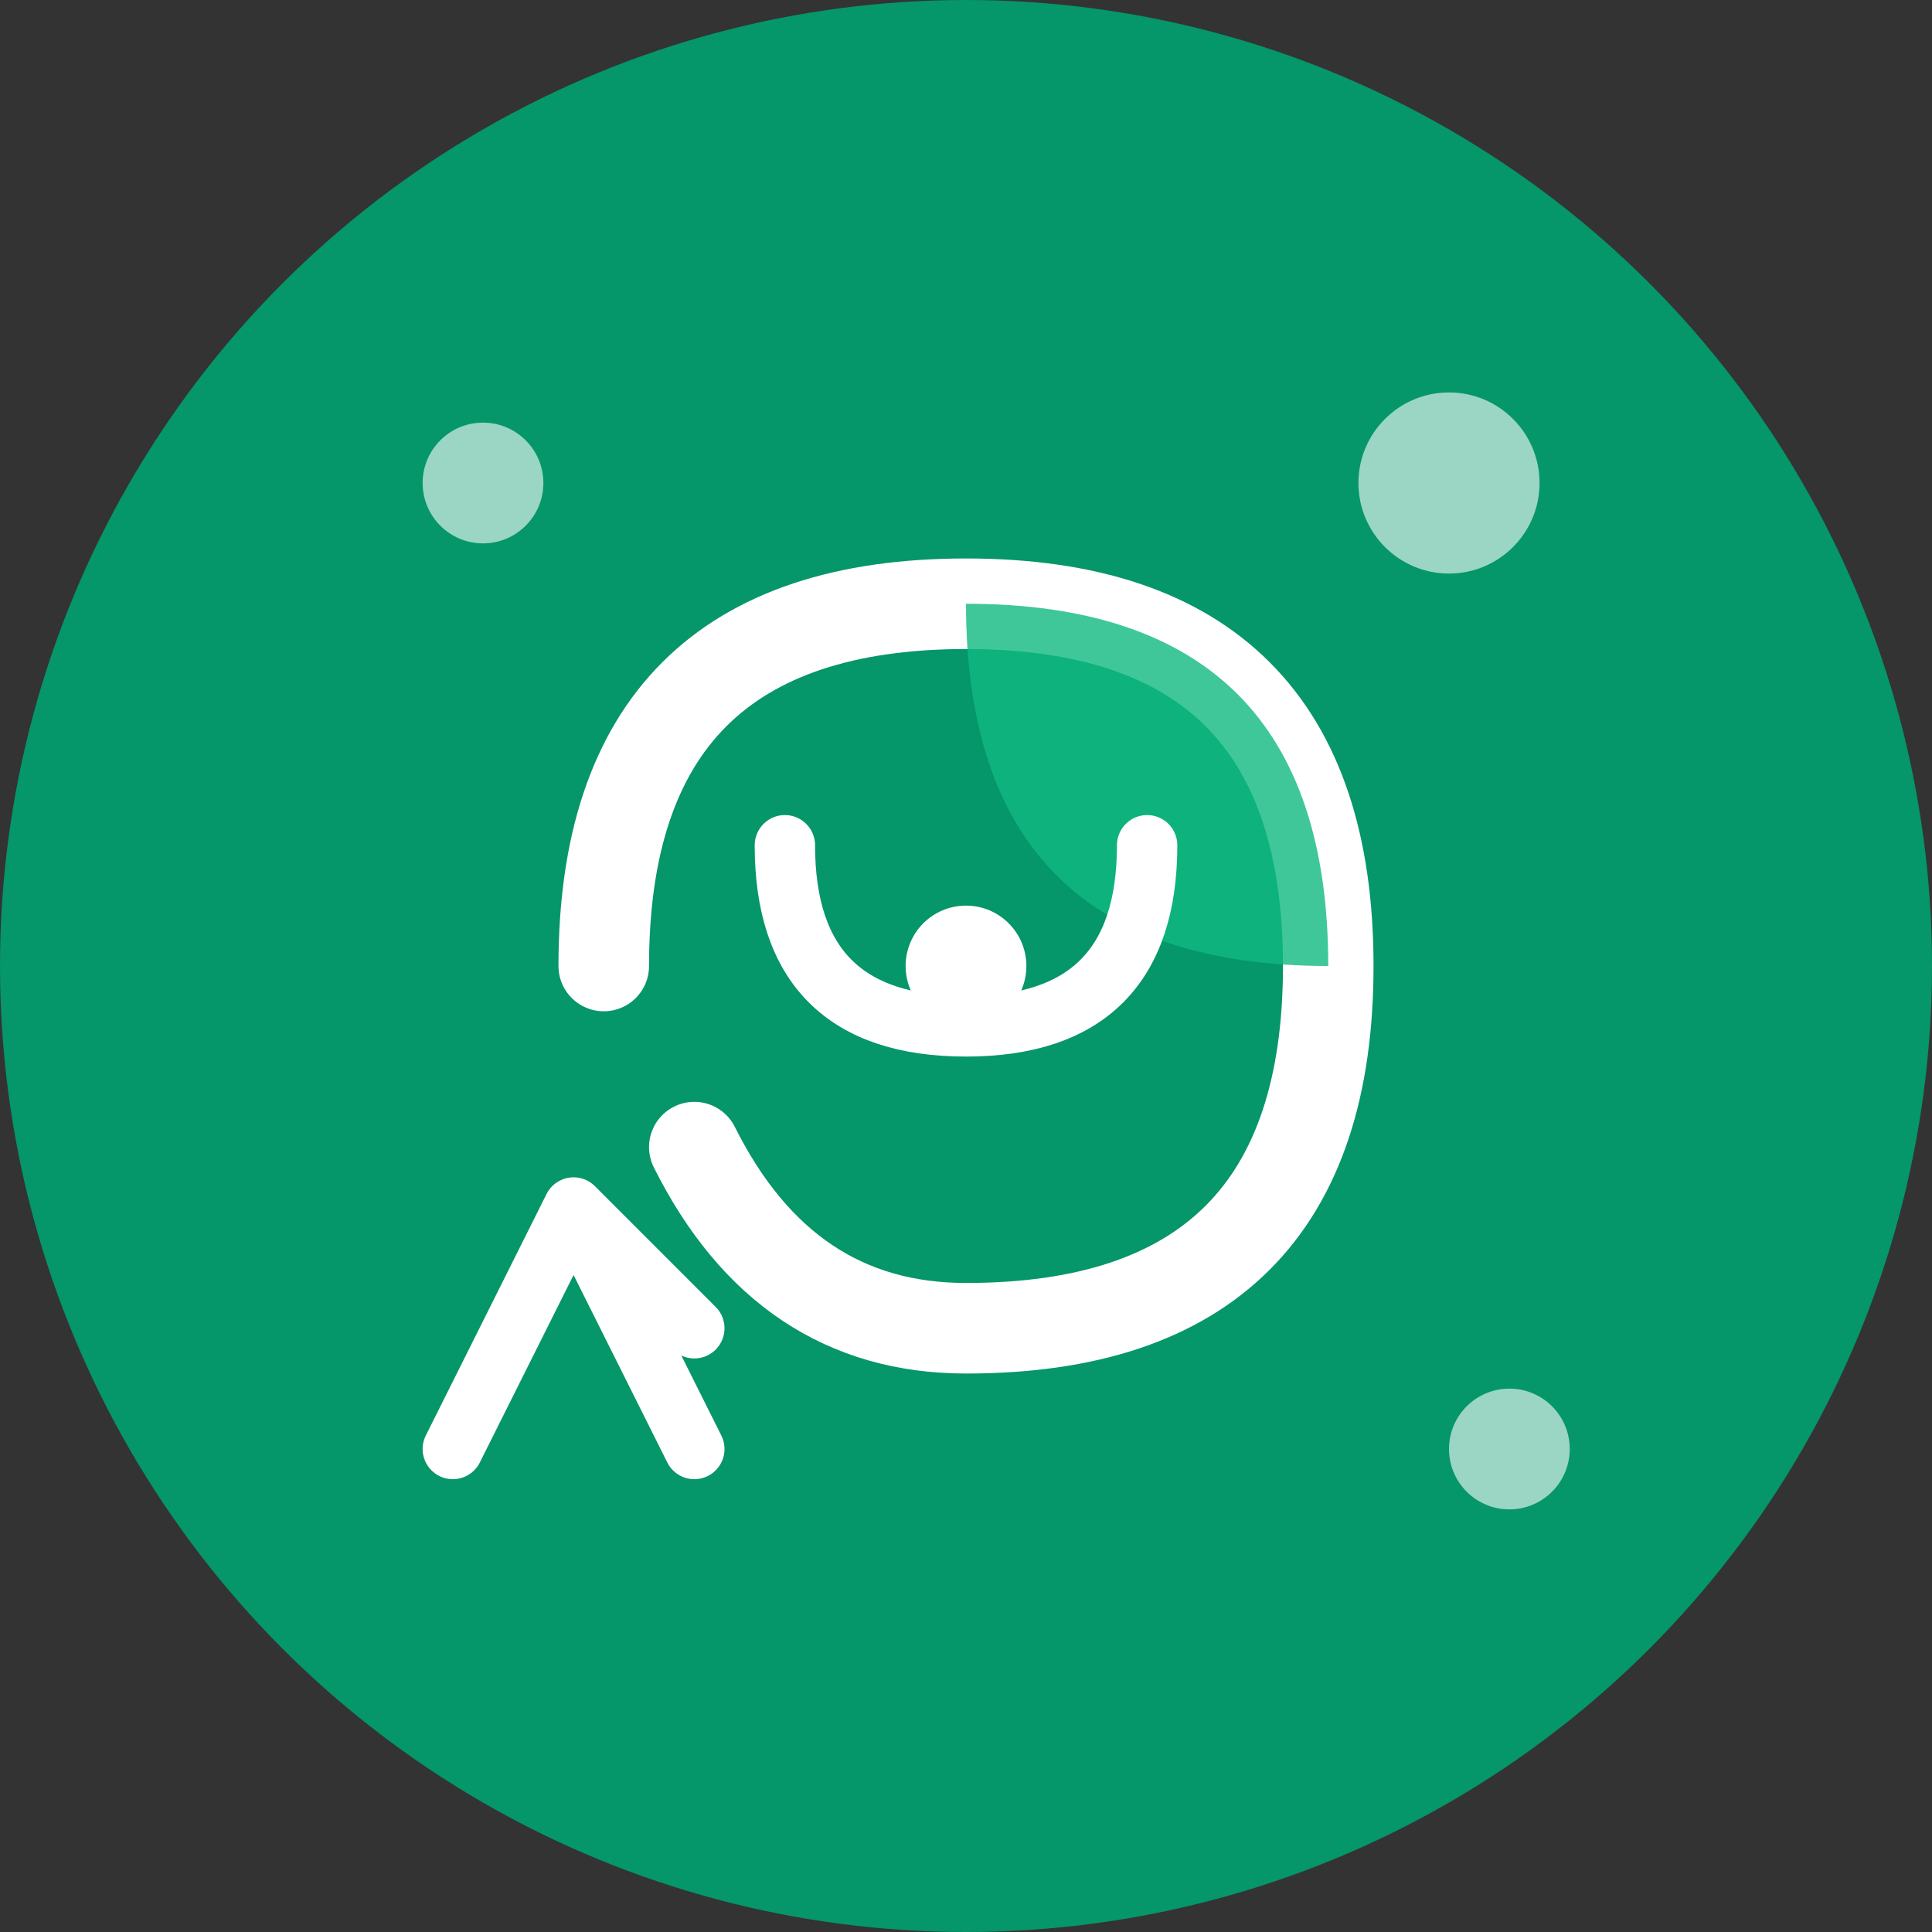 <svg width="64" height="64" viewBox="0 0 64 64" fill="none" xmlns="http://www.w3.org/2000/svg">
  <rect x="0" y="0" width="64" height="64" fill="#333333" stroke="none"/>
  <!-- Background circle -->
  <circle cx="32" cy="32" r="32" fill="#059669"/>
  
  <!-- Leaf design -->
  <path d="M20 32C20 24 24 20 32 20C40 20 44 24 44 32C44 40 40 44 32 44C28 44 25 42 23 38" 
        stroke="#ffffff" stroke-width="3" fill="none" stroke-linecap="round"/>
  
  <!-- Second leaf -->
  <path d="M32 20C32 28 36 32 44 32C44 24 40 20 32 20Z" 
        fill="#10b981" opacity="0.8"/>
  
  <!-- Small accent leaf -->
  <path d="M26 28C26 32 28 34 32 34C36 34 38 32 38 28" 
        stroke="#ffffff" stroke-width="2" fill="none" stroke-linecap="round"/>
  
  <!-- Central dot -->
  <circle cx="32" cy="32" r="2" fill="#ffffff"/>
  
  <!-- Letter M stylized -->
  <path d="M15 48L19 40L23 48M19 40L23 44" 
        stroke="#ffffff" stroke-width="2" stroke-linecap="round" stroke-linejoin="round"/>
  
  <!-- Small nutrition symbols -->
  <circle cx="48" cy="16" r="3" fill="#ffffff" opacity="0.6"/>
  <circle cx="16" cy="16" r="2" fill="#ffffff" opacity="0.6"/>
  <circle cx="50" cy="48" r="2" fill="#ffffff" opacity="0.6"/>
</svg>